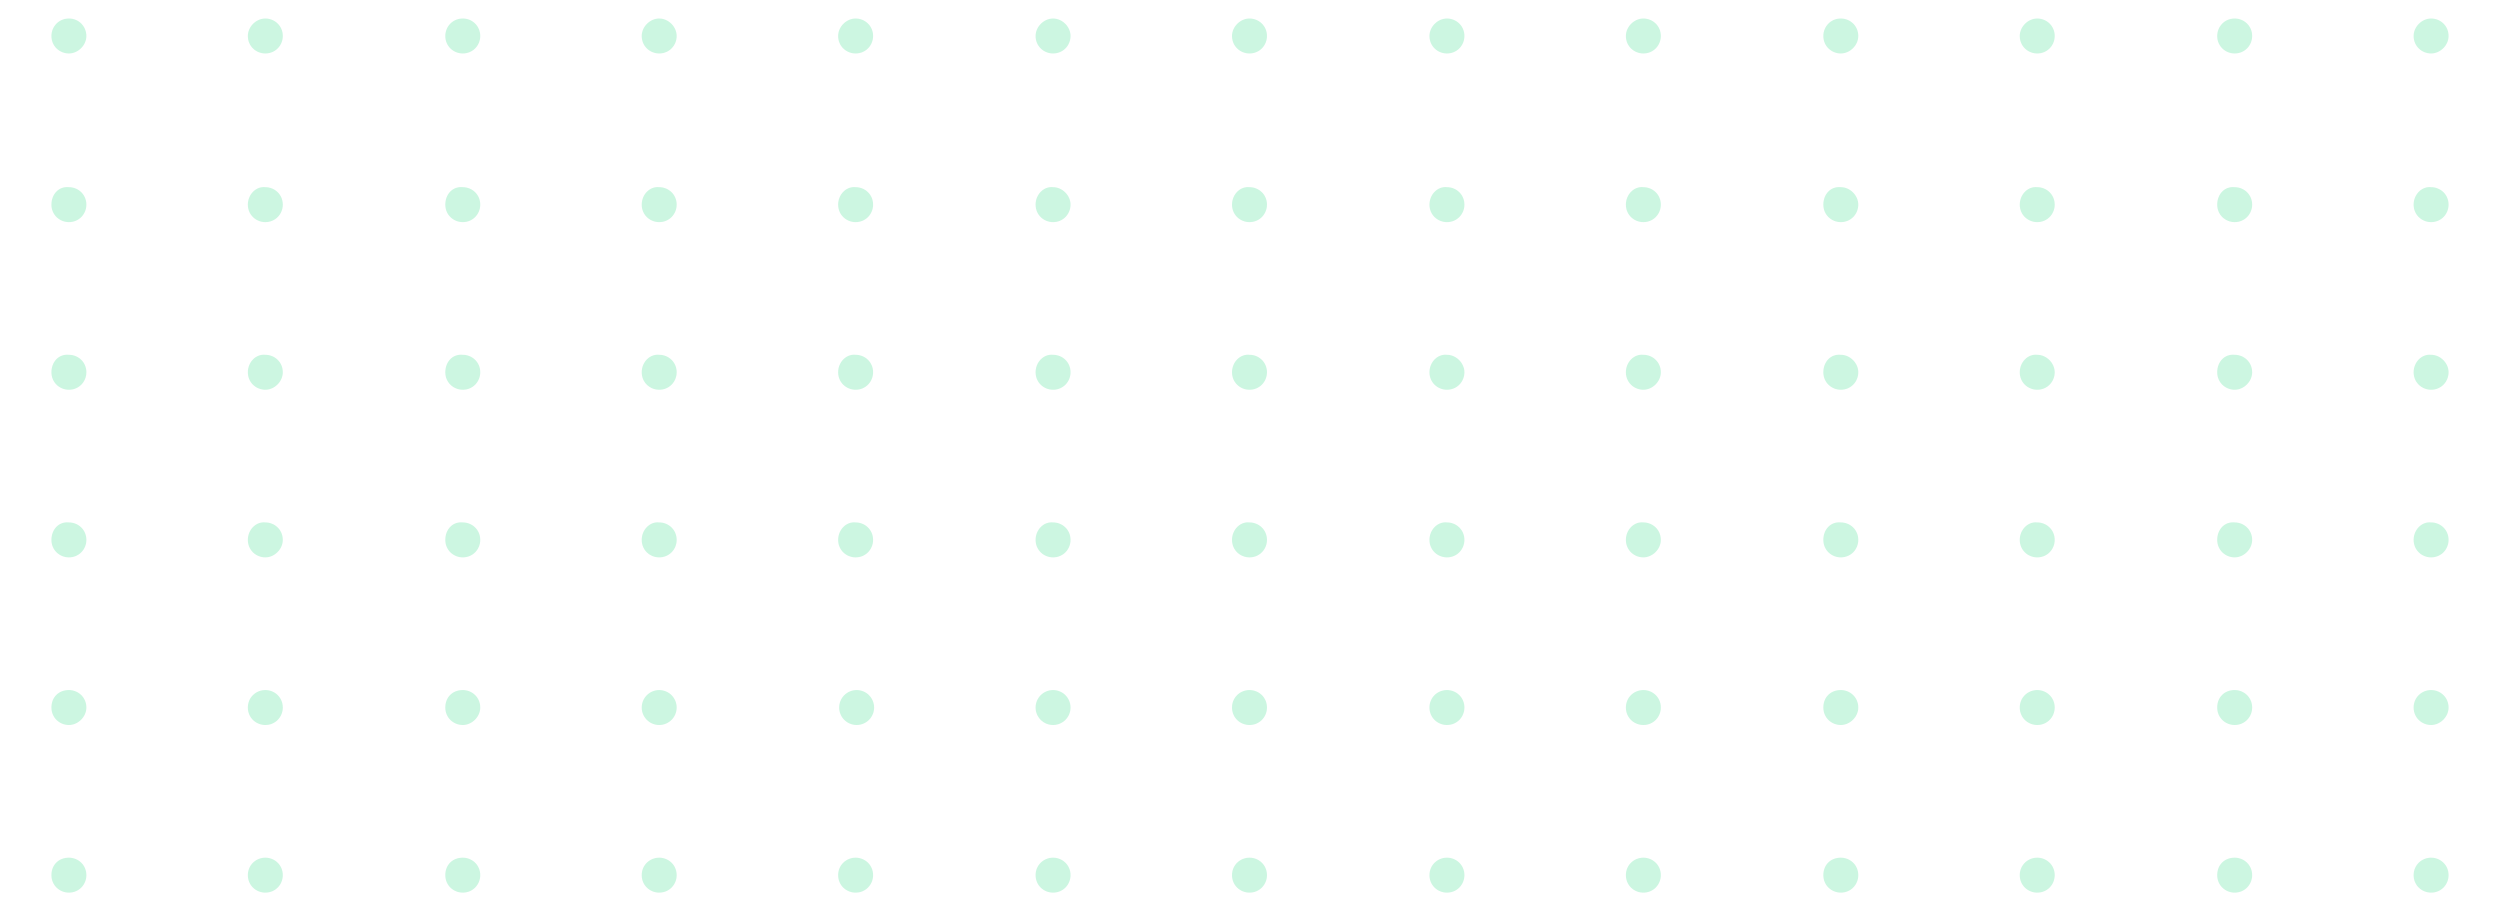 <svg xmlns="http://www.w3.org/2000/svg" xmlns:xlink="http://www.w3.org/1999/xlink" id="Layer_1" x="0px" y="0px" viewBox="0 0 243.1 88.7" style="enable-background:new 0 0 243.1 88.7;" xml:space="preserve"><style type="text/css">	.st0{opacity:0.2;fill:#00D66B;}</style><path class="st0" d="M5,3.5c0,1,0.8,1.7,1.7,1.7s1.7-0.8,1.7-1.7S7.7,1.8,6.7,1.8c0,0,0,0,0,0l0,0C5.7,1.8,5,2.6,5,3.5 C5,3.5,5,3.5,5,3.5L5,3.5z"></path><path class="st0" d="M24.1,3.5c0,1,0.8,1.7,1.7,1.7c1,0,1.7-0.8,1.7-1.7c0-1-0.8-1.7-1.7-1.7C24.9,1.8,24.1,2.6,24.1,3.5 C24.1,3.5,24.1,3.5,24.1,3.5z"></path><path class="st0" d="M43.3,3.5c0,1,0.8,1.7,1.7,1.7c1,0,1.7-0.8,1.7-1.7S46,1.8,45,1.8l0,0C44,1.8,43.3,2.6,43.3,3.5 C43.3,3.5,43.3,3.5,43.3,3.5L43.3,3.5z"></path><path class="st0" d="M62.4,3.5c0,1,0.8,1.7,1.7,1.7c1,0,1.7-0.8,1.7-1.7s-0.8-1.7-1.7-1.7l0,0C63.2,1.8,62.4,2.6,62.4,3.5 C62.4,3.5,62.4,3.5,62.4,3.5L62.4,3.5z"></path><path class="st0" d="M81.5,3.5c0,1,0.8,1.7,1.7,1.7c1,0,1.7-0.8,1.7-1.7c0-1-0.8-1.7-1.7-1.7C82.3,1.8,81.5,2.6,81.5,3.5z"></path><path class="st0" d="M100.7,3.5c0,1,0.8,1.7,1.7,1.7c1,0,1.7-0.8,1.7-1.7s-0.8-1.7-1.7-1.7c0,0,0,0,0,0l0,0 C101.5,1.8,100.7,2.6,100.7,3.5L100.7,3.5z"></path><path class="st0" d="M119.8,3.5c0,1,0.8,1.7,1.7,1.7c1,0,1.7-0.8,1.7-1.7c0-1-0.8-1.7-1.7-1.7C120.6,1.8,119.8,2.6,119.8,3.5 C119.8,3.5,119.8,3.5,119.8,3.5z"></path><path class="st0" d="M139,3.5c0,1,0.8,1.7,1.7,1.7c1,0,1.7-0.8,1.7-1.7c0-1-0.8-1.7-1.7-1.7C139.8,1.8,139,2.6,139,3.5 C139,3.5,139,3.5,139,3.5z"></path><path class="st0" d="M158.1,3.5c0,1,0.8,1.7,1.7,1.7c1,0,1.7-0.8,1.7-1.7c0-1-0.8-1.7-1.7-1.7C158.9,1.8,158.1,2.6,158.1,3.5 C158.1,3.5,158.1,3.5,158.1,3.5L158.1,3.5z"></path><path class="st0" d="M177.3,3.5c0,1,0.8,1.7,1.7,1.7s1.7-0.8,1.7-1.7c0-1-0.8-1.7-1.7-1.7C178,1.8,177.3,2.6,177.3,3.5 C177.3,3.5,177.3,3.5,177.3,3.5z"></path><path class="st0" d="M196.4,3.5c0,1,0.8,1.7,1.7,1.7c1,0,1.7-0.8,1.7-1.7c0-1-0.8-1.7-1.7-1.7c0,0,0,0,0,0l0,0 C197.2,1.8,196.4,2.6,196.4,3.5L196.4,3.5z"></path><path class="st0" d="M215.6,3.5c0,1,0.8,1.7,1.7,1.7c1,0,1.7-0.8,1.7-1.7c0-1-0.8-1.7-1.7-1.7C216.3,1.8,215.6,2.6,215.6,3.5 C215.6,3.5,215.6,3.5,215.6,3.5z"></path><path class="st0" d="M234.7,3.5c0,1,0.8,1.7,1.7,1.7s1.7-0.8,1.7-1.7c0-1-0.8-1.7-1.7-1.7l0,0C235.5,1.8,234.7,2.6,234.7,3.5 L234.7,3.5z"></path><path class="st0" d="M5,19.9c0,1,0.8,1.7,1.7,1.7c1,0,1.7-0.8,1.7-1.7c0-1-0.8-1.7-1.7-1.7l0,0C5.7,18.1,5,18.9,5,19.9z"></path><path class="st0" d="M24.1,19.9c0,1,0.8,1.7,1.7,1.7c1,0,1.7-0.8,1.7-1.7c0-1-0.8-1.7-1.7-1.7l0,0l0,0 C24.9,18.1,24.1,18.9,24.1,19.9z"></path><path class="st0" d="M43.3,19.9c0,1,0.8,1.7,1.7,1.7c1,0,1.7-0.8,1.7-1.7c0-1-0.8-1.7-1.7-1.7l0,0C44,18.1,43.3,18.9,43.3,19.9 L43.3,19.9z"></path><path class="st0" d="M62.4,19.9c0,1,0.8,1.7,1.7,1.7c1,0,1.7-0.8,1.7-1.7c0-1-0.8-1.7-1.7-1.7l0,0C63.2,18.1,62.4,18.9,62.4,19.9 C62.4,19.9,62.4,19.9,62.4,19.9z"></path><path class="st0" d="M81.5,19.9c0,1,0.8,1.7,1.7,1.7c1,0,1.7-0.8,1.7-1.7c0-1-0.8-1.7-1.7-1.7l0,0l0,0 C82.3,18.1,81.5,18.9,81.5,19.9z"></path><path class="st0" d="M100.7,19.9c0,1,0.8,1.7,1.7,1.7c1,0,1.7-0.8,1.7-1.7s-0.8-1.7-1.7-1.7l0,0l0,0 C101.5,18.1,100.7,18.9,100.7,19.9z"></path><path class="st0" d="M119.8,19.9c0,1,0.8,1.7,1.7,1.7c1,0,1.7-0.8,1.7-1.7c0-1-0.8-1.7-1.7-1.7l0,0l0,0 C120.6,18.1,119.8,18.9,119.8,19.9z"></path><path class="st0" d="M139,19.9c0,1,0.8,1.7,1.7,1.7c1,0,1.7-0.8,1.7-1.7c0-1-0.8-1.7-1.7-1.7l0,0l0,0C139.8,18.1,139,18.9,139,19.9z "></path><path class="st0" d="M158.1,19.9c0,1,0.8,1.7,1.7,1.7c1,0,1.7-0.8,1.7-1.7c0-1-0.8-1.7-1.7-1.7l0,0l0,0 C158.9,18.1,158.1,18.9,158.1,19.9z"></path><path class="st0" d="M177.3,19.9c0,1,0.8,1.7,1.7,1.7c1,0,1.7-0.8,1.7-1.7s-0.8-1.7-1.7-1.7l0,0l0,0C178,18.1,177.3,18.9,177.3,19.9 z"></path><path class="st0" d="M196.4,19.9c0,1,0.8,1.7,1.7,1.7c1,0,1.7-0.8,1.7-1.7c0-1-0.8-1.7-1.7-1.7l0,0l0,0 C197.2,18.1,196.4,18.9,196.4,19.9C196.4,19.9,196.4,19.9,196.4,19.9z"></path><path class="st0" d="M215.6,19.9c0,1,0.8,1.7,1.7,1.7c1,0,1.7-0.8,1.7-1.7c0-1-0.8-1.7-1.7-1.7l0,0l0,0 C216.3,18.1,215.6,18.9,215.6,19.9z"></path><path class="st0" d="M234.7,19.9c0,1,0.8,1.7,1.7,1.7c1,0,1.7-0.8,1.7-1.7c0-1-0.8-1.7-1.7-1.7l0,0l0,0 C235.5,18.1,234.7,18.9,234.7,19.9z"></path><path class="st0" d="M5,36.2c0,1,0.8,1.7,1.7,1.7c1,0,1.7-0.8,1.7-1.7c0-1-0.8-1.7-1.7-1.7l0,0C5.7,34.4,5,35.2,5,36.2 C5,36.2,5,36.2,5,36.2L5,36.2z"></path><path class="st0" d="M24.1,36.2c0,1,0.8,1.7,1.7,1.7s1.7-0.8,1.7-1.7c0-1-0.8-1.7-1.7-1.7C24.9,34.4,24.1,35.2,24.1,36.2 C24.1,36.2,24.1,36.2,24.1,36.2z"></path><path class="st0" d="M43.3,36.2c0,1,0.8,1.7,1.7,1.7c1,0,1.7-0.8,1.7-1.7c0-1-0.8-1.7-1.7-1.7l0,0C44,34.4,43.3,35.2,43.3,36.2 L43.3,36.2z"></path><path class="st0" d="M62.4,36.2c0,1,0.8,1.7,1.7,1.7c1,0,1.7-0.8,1.7-1.7c0-1-0.8-1.7-1.7-1.7l0,0C63.2,34.4,62.4,35.2,62.4,36.2 L62.4,36.2L62.4,36.2z"></path><path class="st0" d="M81.5,36.2c0,1,0.8,1.7,1.7,1.7c1,0,1.7-0.8,1.7-1.7c0-1-0.8-1.7-1.7-1.7l0,0C82.3,34.4,81.5,35.2,81.5,36.2z"></path><path class="st0" d="M100.7,36.2c0,1,0.8,1.7,1.7,1.7c1,0,1.7-0.8,1.7-1.7c0-1-0.8-1.7-1.7-1.7l0,0l0,0 C101.5,34.4,100.7,35.2,100.7,36.2L100.7,36.2z"></path><path class="st0" d="M119.8,36.2c0,1,0.8,1.7,1.7,1.7c1,0,1.7-0.8,1.7-1.7c0-1-0.8-1.7-1.7-1.7C120.6,34.4,119.8,35.2,119.8,36.2 C119.8,36.2,119.8,36.2,119.8,36.2z"></path><path class="st0" d="M139,36.2c0,1,0.8,1.7,1.7,1.7c1,0,1.7-0.8,1.7-1.7s-0.8-1.7-1.7-1.7C139.8,34.4,139,35.2,139,36.2L139,36.2z"></path><path class="st0" d="M158.1,36.2c0,1,0.8,1.7,1.7,1.7s1.7-0.8,1.7-1.7c0-1-0.8-1.7-1.7-1.7C158.9,34.4,158.1,35.2,158.1,36.2 C158.1,36.2,158.1,36.2,158.1,36.2z"></path><path class="st0" d="M177.3,36.2c0,1,0.8,1.7,1.7,1.7c1,0,1.7-0.8,1.7-1.7s-0.8-1.7-1.7-1.7C178,34.4,177.3,35.2,177.3,36.2 L177.3,36.2z"></path><path class="st0" d="M196.4,36.2c0,1,0.8,1.7,1.7,1.7c1,0,1.7-0.8,1.7-1.7s-0.8-1.7-1.7-1.7l0,0C197.2,34.4,196.4,35.2,196.4,36.2 L196.4,36.2z"></path><path class="st0" d="M215.6,36.2c0,1,0.8,1.7,1.7,1.7s1.7-0.8,1.7-1.7c0-1-0.8-1.7-1.7-1.7C216.3,34.4,215.6,35.2,215.6,36.2 C215.6,36.2,215.6,36.2,215.6,36.2z"></path><path class="st0" d="M234.7,36.2c0,1,0.8,1.7,1.7,1.7c1,0,1.7-0.8,1.7-1.7s-0.8-1.7-1.7-1.7l0,0C235.5,34.4,234.7,35.2,234.7,36.2 L234.7,36.2z"></path><path class="st0" d="M5,52.5c0,1,0.8,1.7,1.7,1.7c1,0,1.7-0.8,1.7-1.7c0-1-0.8-1.7-1.7-1.7l0,0C5.7,50.7,5,51.5,5,52.5z"></path><path class="st0" d="M24.1,52.5c0,1,0.8,1.7,1.7,1.7s1.7-0.8,1.7-1.7c0-1-0.8-1.7-1.7-1.7l0,0C24.9,50.7,24.1,51.5,24.1,52.5 L24.1,52.5z"></path><path class="st0" d="M43.3,52.5c0,1,0.8,1.7,1.7,1.7c1,0,1.7-0.8,1.7-1.7c0-1-0.8-1.7-1.7-1.7l0,0C44,50.7,43.3,51.5,43.3,52.5 C43.3,52.5,43.3,52.5,43.3,52.5z"></path><path class="st0" d="M62.4,52.5c0,1,0.8,1.7,1.7,1.7c1,0,1.7-0.8,1.7-1.7c0-1-0.8-1.7-1.7-1.7l0,0C63.2,50.7,62.4,51.5,62.4,52.5 C62.4,52.5,62.4,52.5,62.4,52.5z"></path><path class="st0" d="M81.5,52.5c0,1,0.8,1.7,1.7,1.7c1,0,1.7-0.8,1.7-1.7c0-1-0.8-1.7-1.7-1.7l0,0l0,0 C82.3,50.7,81.5,51.5,81.5,52.5z"></path><path class="st0" d="M100.7,52.5c0,1,0.8,1.7,1.7,1.7c1,0,1.7-0.8,1.7-1.7c0-1-0.8-1.7-1.7-1.7l0,0l0,0 C101.5,50.7,100.7,51.5,100.7,52.5z"></path><path class="st0" d="M119.8,52.5c0,1,0.8,1.7,1.7,1.7c1,0,1.7-0.8,1.7-1.7c0-1-0.8-1.7-1.7-1.7l0,0l0,0 C120.6,50.7,119.8,51.5,119.8,52.5z"></path><path class="st0" d="M139,52.5c0,1,0.8,1.7,1.7,1.7c1,0,1.7-0.8,1.7-1.7c0-1-0.8-1.7-1.7-1.7l0,0l0,0C139.8,50.7,139,51.5,139,52.5z "></path><path class="st0" d="M158.1,52.5c0,1,0.8,1.7,1.7,1.7s1.7-0.8,1.7-1.7c0-1-0.8-1.7-1.7-1.7l0,0l0,0 C158.9,50.7,158.1,51.5,158.1,52.5z"></path><path class="st0" d="M177.3,52.5c0,1,0.8,1.7,1.7,1.7c1,0,1.7-0.8,1.7-1.7c0-1-0.8-1.7-1.7-1.7l0,0l0,0 C178,50.7,177.3,51.5,177.3,52.5z"></path><path class="st0" d="M196.4,52.5c0,1,0.8,1.7,1.7,1.7c1,0,1.7-0.8,1.7-1.7c0-1-0.8-1.7-1.7-1.7l0,0l0,0 C197.2,50.7,196.4,51.5,196.4,52.5C196.4,52.5,196.4,52.5,196.4,52.5z"></path><path class="st0" d="M215.6,52.5c0,1,0.8,1.7,1.7,1.7s1.7-0.8,1.7-1.7c0-1-0.8-1.7-1.7-1.7l0,0l0,0 C216.3,50.7,215.6,51.5,215.6,52.5z"></path><path class="st0" d="M234.7,52.5c0,1,0.8,1.7,1.7,1.7c1,0,1.7-0.8,1.7-1.7c0-1-0.8-1.7-1.7-1.7l0,0l0,0 C235.5,50.7,234.7,51.5,234.7,52.5z"></path><path class="st0" d="M5,68.8c0,1,0.8,1.7,1.7,1.7s1.7-0.8,1.7-1.7c0-1-0.8-1.7-1.7-1.7c0,0,0,0,0,0l0,0C5.7,67.1,5,67.8,5,68.8z"></path><path class="st0" d="M24.1,68.8c0,1,0.8,1.7,1.7,1.7c1,0,1.7-0.8,1.7-1.7c0-1-0.8-1.7-1.7-1.7C24.9,67.1,24.1,67.8,24.1,68.8 C24.1,68.8,24.1,68.8,24.1,68.8z"></path><path class="st0" d="M43.3,68.8c0,1,0.8,1.7,1.7,1.7s1.7-0.8,1.7-1.7c0-1-0.8-1.7-1.7-1.7c0,0,0,0,0,0l0,0 C44,67.1,43.3,67.8,43.3,68.8z"></path><circle class="st0" cx="64.1" cy="68.8" r="1.7"></circle><circle class="st0" cx="83.3" cy="68.8" r="1.7"></circle><circle class="st0" cx="102.4" cy="68.8" r="1.7"></circle><path class="st0" d="M119.8,68.8c0,1,0.8,1.7,1.7,1.7c1,0,1.7-0.8,1.7-1.7c0-1-0.8-1.7-1.7-1.7C120.6,67.1,119.8,67.8,119.8,68.8 C119.8,68.8,119.8,68.8,119.8,68.8z"></path><path class="st0" d="M139,68.8c0,1,0.8,1.7,1.7,1.7c1,0,1.7-0.8,1.7-1.7c0-1-0.8-1.7-1.7-1.7C139.8,67.1,139,67.8,139,68.8L139,68.8 z"></path><path class="st0" d="M158.1,68.8c0,1,0.8,1.7,1.7,1.7c1,0,1.7-0.8,1.7-1.7c0-1-0.8-1.7-1.7-1.7C158.9,67.1,158.1,67.8,158.1,68.8 C158.1,68.8,158.1,68.8,158.1,68.8z"></path><path class="st0" d="M177.3,68.8c0,1,0.8,1.7,1.7,1.7s1.7-0.8,1.7-1.7c0-1-0.8-1.7-1.7-1.7C178,67.1,177.3,67.8,177.3,68.8 L177.3,68.8z"></path><path class="st0" d="M196.4,68.8c0,1,0.8,1.7,1.7,1.7c1,0,1.7-0.8,1.7-1.7c0-1-0.8-1.7-1.7-1.7l0,0 C197.2,67.1,196.4,67.8,196.4,68.8L196.4,68.8z"></path><path class="st0" d="M215.6,68.8c0,1,0.8,1.7,1.7,1.7c1,0,1.7-0.8,1.7-1.7c0-1-0.8-1.7-1.7-1.7C216.3,67.1,215.6,67.8,215.6,68.8 C215.6,68.8,215.6,68.8,215.6,68.8z"></path><path class="st0" d="M234.7,68.8c0,1,0.8,1.7,1.7,1.7s1.7-0.8,1.7-1.7c0-1-0.8-1.7-1.7-1.7l0,0C235.5,67.1,234.7,67.8,234.7,68.8 L234.7,68.8z"></path><path class="st0" d="M5,85.1c0,1,0.8,1.7,1.7,1.7c1,0,1.7-0.8,1.7-1.7c0-1-0.8-1.7-1.7-1.7c0,0,0,0,0,0l0,0C5.7,83.4,5,84.1,5,85.1z "></path><path class="st0" d="M24.1,85.1c0,1,0.8,1.7,1.7,1.7c1,0,1.7-0.8,1.7-1.7c0-1-0.8-1.7-1.7-1.7h0l0,0C24.9,83.4,24.1,84.1,24.1,85.1z "></path><path class="st0" d="M43.3,85.1c0,1,0.8,1.7,1.7,1.7c1,0,1.7-0.8,1.7-1.7c0-1-0.8-1.7-1.7-1.7l0,0l0,0C44,83.4,43.3,84.1,43.3,85.1z "></path><path class="st0" d="M62.4,85.1c0,1,0.8,1.7,1.7,1.7c1,0,1.7-0.8,1.7-1.7c0-1-0.8-1.7-1.7-1.7l0,0l0,0 C63.2,83.4,62.4,84.1,62.4,85.1C62.4,85.1,62.4,85.1,62.4,85.1z"></path><path class="st0" d="M81.5,85.1c0,1,0.8,1.7,1.7,1.7c1,0,1.7-0.8,1.7-1.7c0-1-0.8-1.7-1.7-1.7c0,0,0,0,0,0l0,0 C82.3,83.4,81.5,84.1,81.5,85.1z"></path><path class="st0" d="M100.7,85.1c0,1,0.8,1.7,1.7,1.7c1,0,1.7-0.8,1.7-1.7c0-1-0.8-1.7-1.7-1.7c0,0,0,0,0,0l0,0 C101.5,83.4,100.7,84.1,100.7,85.1z"></path><path class="st0" d="M119.8,85.1c0,1,0.8,1.7,1.7,1.7c1,0,1.7-0.8,1.7-1.7c0-1-0.8-1.7-1.7-1.7c0,0,0,0,0,0l0,0 C120.6,83.4,119.8,84.1,119.8,85.1z"></path><path class="st0" d="M139,85.1c0,1,0.8,1.7,1.7,1.7c1,0,1.7-0.8,1.7-1.7c0-1-0.8-1.7-1.7-1.7l0,0l0,0C139.8,83.4,139,84.1,139,85.1z "></path><path class="st0" d="M158.1,85.1c0,1,0.8,1.7,1.7,1.7c1,0,1.7-0.8,1.7-1.7c0-1-0.8-1.7-1.7-1.7l0,0l0,0 C158.9,83.4,158.1,84.1,158.1,85.1z"></path><path class="st0" d="M177.3,85.1c0,1,0.8,1.7,1.7,1.7c1,0,1.7-0.8,1.7-1.7c0-1-0.8-1.7-1.7-1.7l0,0l0,0 C178,83.4,177.3,84.1,177.3,85.1z"></path><path class="st0" d="M196.4,85.1c0,1,0.8,1.7,1.7,1.7c1,0,1.7-0.8,1.7-1.7c0-1-0.8-1.7-1.7-1.7l0,0l0,0 C197.2,83.4,196.4,84.1,196.4,85.1C196.4,85.1,196.4,85.1,196.4,85.1z"></path><path class="st0" d="M215.6,85.1c0,1,0.8,1.7,1.7,1.7c1,0,1.7-0.8,1.7-1.7c0-1-0.8-1.7-1.7-1.7l0,0l0,0 C216.3,83.4,215.6,84.1,215.6,85.1z"></path><path class="st0" d="M234.7,85.1c0,1,0.8,1.7,1.7,1.7c1,0,1.7-0.8,1.7-1.7c0-1-0.8-1.7-1.7-1.7l0,0l0,0 C235.5,83.4,234.7,84.1,234.7,85.1z"></path></svg>